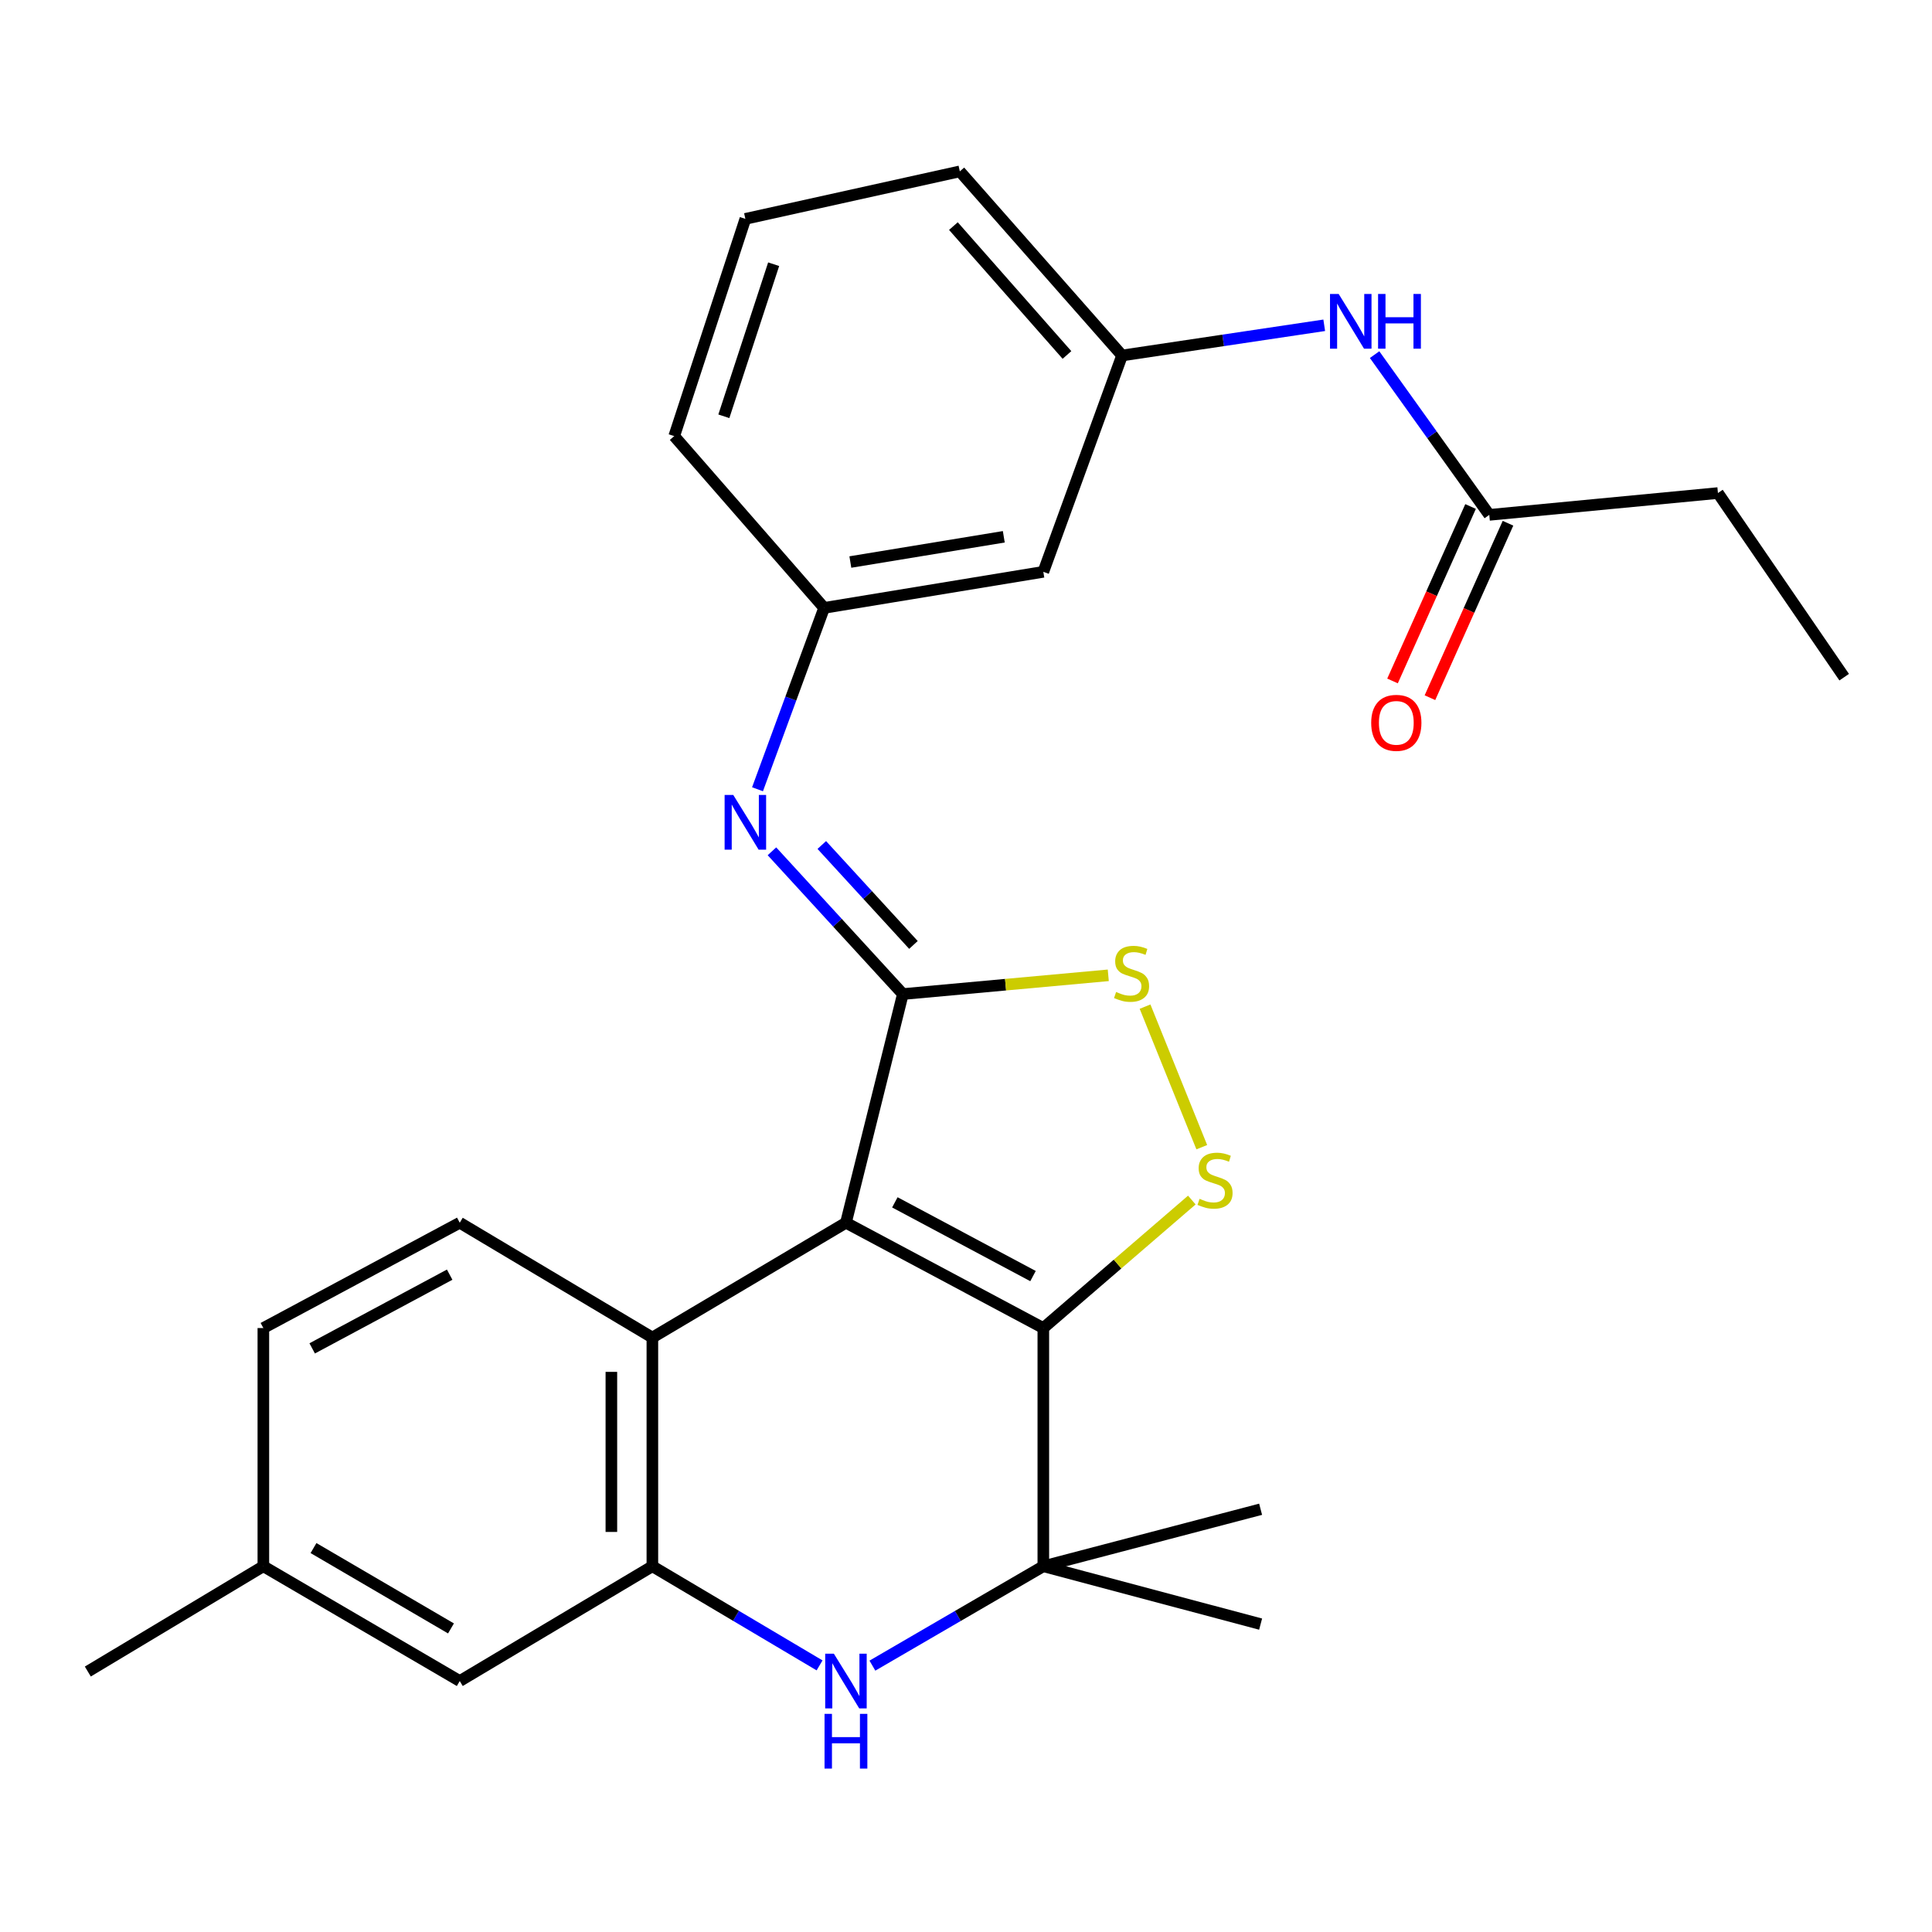 <?xml version='1.0' encoding='iso-8859-1'?>
<svg version='1.1' baseProfile='full'
              xmlns='http://www.w3.org/2000/svg'
                      xmlns:rdkit='http://www.rdkit.org/xml'
                      xmlns:xlink='http://www.w3.org/1999/xlink'
                  xml:space='preserve'
width='1000px' height='1000px' viewBox='0 0 1000 1000'>
<!-- END OF HEADER -->
<rect style='opacity:1.0;fill:#FFFFFF;stroke:none' width='1000' height='1000' x='0' y='0'> </rect>
<path class='bond-0' d='M 437.861,632.884 L 540.023,687.396' style='fill:none;fill-rule:evenodd;stroke:#000000;stroke-width:6px;stroke-linecap:butt;stroke-linejoin:miter;stroke-opacity:1' />
<path class='bond-0' d='M 463.175,622.339 L 534.688,660.497' style='fill:none;fill-rule:evenodd;stroke:#000000;stroke-width:6px;stroke-linecap:butt;stroke-linejoin:miter;stroke-opacity:1' />
<path class='bond-1' d='M 437.861,632.884 L 467.321,514.523' style='fill:none;fill-rule:evenodd;stroke:#000000;stroke-width:6px;stroke-linecap:butt;stroke-linejoin:miter;stroke-opacity:1' />
<path class='bond-5' d='M 437.861,632.884 L 337.667,692.323' style='fill:none;fill-rule:evenodd;stroke:#000000;stroke-width:6px;stroke-linecap:butt;stroke-linejoin:miter;stroke-opacity:1' />
<path class='bond-2' d='M 540.023,687.396 L 578.455,654.271' style='fill:none;fill-rule:evenodd;stroke:#000000;stroke-width:6px;stroke-linecap:butt;stroke-linejoin:miter;stroke-opacity:1' />
<path class='bond-2' d='M 578.455,654.271 L 616.887,621.146' style='fill:none;fill-rule:evenodd;stroke:#CCCC00;stroke-width:6px;stroke-linecap:butt;stroke-linejoin:miter;stroke-opacity:1' />
<path class='bond-4' d='M 540.023,687.396 L 540.023,810.684' style='fill:none;fill-rule:evenodd;stroke:#000000;stroke-width:6px;stroke-linecap:butt;stroke-linejoin:miter;stroke-opacity:1' />
<path class='bond-6' d='M 467.321,514.523 L 520.482,509.673' style='fill:none;fill-rule:evenodd;stroke:#000000;stroke-width:6px;stroke-linecap:butt;stroke-linejoin:miter;stroke-opacity:1' />
<path class='bond-6' d='M 520.482,509.673 L 573.642,504.824' style='fill:none;fill-rule:evenodd;stroke:#CCCC00;stroke-width:6px;stroke-linecap:butt;stroke-linejoin:miter;stroke-opacity:1' />
<path class='bond-8' d='M 467.321,514.523 L 433.439,477.578' style='fill:none;fill-rule:evenodd;stroke:#000000;stroke-width:6px;stroke-linecap:butt;stroke-linejoin:miter;stroke-opacity:1' />
<path class='bond-8' d='M 433.439,477.578 L 399.556,440.633' style='fill:none;fill-rule:evenodd;stroke:#0000FF;stroke-width:6px;stroke-linecap:butt;stroke-linejoin:miter;stroke-opacity:1' />
<path class='bond-8' d='M 472.795,489.097 L 449.078,463.235' style='fill:none;fill-rule:evenodd;stroke:#000000;stroke-width:6px;stroke-linecap:butt;stroke-linejoin:miter;stroke-opacity:1' />
<path class='bond-8' d='M 449.078,463.235 L 425.36,437.374' style='fill:none;fill-rule:evenodd;stroke:#0000FF;stroke-width:6px;stroke-linecap:butt;stroke-linejoin:miter;stroke-opacity:1' />
<path class='bond-27' d='M 622.037,593.785 L 592.678,521.032' style='fill:none;fill-rule:evenodd;stroke:#CCCC00;stroke-width:6px;stroke-linecap:butt;stroke-linejoin:miter;stroke-opacity:1' />
<path class='bond-3' d='M 424.208,862.004 L 380.937,836.344' style='fill:none;fill-rule:evenodd;stroke:#0000FF;stroke-width:6px;stroke-linecap:butt;stroke-linejoin:miter;stroke-opacity:1' />
<path class='bond-3' d='M 380.937,836.344 L 337.667,810.684' style='fill:none;fill-rule:evenodd;stroke:#000000;stroke-width:6px;stroke-linecap:butt;stroke-linejoin:miter;stroke-opacity:1' />
<path class='bond-28' d='M 451.555,862.136 L 495.789,836.41' style='fill:none;fill-rule:evenodd;stroke:#0000FF;stroke-width:6px;stroke-linecap:butt;stroke-linejoin:miter;stroke-opacity:1' />
<path class='bond-28' d='M 495.789,836.41 L 540.023,810.684' style='fill:none;fill-rule:evenodd;stroke:#000000;stroke-width:6px;stroke-linecap:butt;stroke-linejoin:miter;stroke-opacity:1' />
<path class='bond-19' d='M 540.023,810.684 L 652.49,781.188' style='fill:none;fill-rule:evenodd;stroke:#000000;stroke-width:6px;stroke-linecap:butt;stroke-linejoin:miter;stroke-opacity:1' />
<path class='bond-20' d='M 540.023,810.684 L 652.49,840.64' style='fill:none;fill-rule:evenodd;stroke:#000000;stroke-width:6px;stroke-linecap:butt;stroke-linejoin:miter;stroke-opacity:1' />
<path class='bond-7' d='M 337.667,692.323 L 337.667,810.684' style='fill:none;fill-rule:evenodd;stroke:#000000;stroke-width:6px;stroke-linecap:butt;stroke-linejoin:miter;stroke-opacity:1' />
<path class='bond-7' d='M 316.446,710.077 L 316.446,792.93' style='fill:none;fill-rule:evenodd;stroke:#000000;stroke-width:6px;stroke-linecap:butt;stroke-linejoin:miter;stroke-opacity:1' />
<path class='bond-9' d='M 337.667,692.323 L 237.968,632.884' style='fill:none;fill-rule:evenodd;stroke:#000000;stroke-width:6px;stroke-linecap:butt;stroke-linejoin:miter;stroke-opacity:1' />
<path class='bond-13' d='M 337.667,810.684 L 237.968,870.1' style='fill:none;fill-rule:evenodd;stroke:#000000;stroke-width:6px;stroke-linecap:butt;stroke-linejoin:miter;stroke-opacity:1' />
<path class='bond-12' d='M 392.087,408.518 L 409.327,361.58' style='fill:none;fill-rule:evenodd;stroke:#0000FF;stroke-width:6px;stroke-linecap:butt;stroke-linejoin:miter;stroke-opacity:1' />
<path class='bond-12' d='M 409.327,361.58 L 426.567,314.642' style='fill:none;fill-rule:evenodd;stroke:#000000;stroke-width:6px;stroke-linecap:butt;stroke-linejoin:miter;stroke-opacity:1' />
<path class='bond-17' d='M 237.968,632.884 L 136.312,687.396' style='fill:none;fill-rule:evenodd;stroke:#000000;stroke-width:6px;stroke-linecap:butt;stroke-linejoin:miter;stroke-opacity:1' />
<path class='bond-17' d='M 232.747,659.761 L 161.588,697.92' style='fill:none;fill-rule:evenodd;stroke:#000000;stroke-width:6px;stroke-linecap:butt;stroke-linejoin:miter;stroke-opacity:1' />
<path class='bond-10' d='M 770.85,266.496 L 741.17,225.025' style='fill:none;fill-rule:evenodd;stroke:#000000;stroke-width:6px;stroke-linecap:butt;stroke-linejoin:miter;stroke-opacity:1' />
<path class='bond-10' d='M 741.17,225.025 L 711.489,183.553' style='fill:none;fill-rule:evenodd;stroke:#0000FF;stroke-width:6px;stroke-linecap:butt;stroke-linejoin:miter;stroke-opacity:1' />
<path class='bond-16' d='M 761.166,262.163 L 740.967,307.311' style='fill:none;fill-rule:evenodd;stroke:#000000;stroke-width:6px;stroke-linecap:butt;stroke-linejoin:miter;stroke-opacity:1' />
<path class='bond-16' d='M 740.967,307.311 L 720.768,352.459' style='fill:none;fill-rule:evenodd;stroke:#FF0000;stroke-width:6px;stroke-linecap:butt;stroke-linejoin:miter;stroke-opacity:1' />
<path class='bond-16' d='M 780.535,270.829 L 760.337,315.977' style='fill:none;fill-rule:evenodd;stroke:#000000;stroke-width:6px;stroke-linecap:butt;stroke-linejoin:miter;stroke-opacity:1' />
<path class='bond-16' d='M 760.337,315.977 L 740.138,361.125' style='fill:none;fill-rule:evenodd;stroke:#FF0000;stroke-width:6px;stroke-linecap:butt;stroke-linejoin:miter;stroke-opacity:1' />
<path class='bond-22' d='M 770.85,266.496 L 889.199,255.202' style='fill:none;fill-rule:evenodd;stroke:#000000;stroke-width:6px;stroke-linecap:butt;stroke-linejoin:miter;stroke-opacity:1' />
<path class='bond-11' d='M 685.418,168.365 L 633.098,176.181' style='fill:none;fill-rule:evenodd;stroke:#0000FF;stroke-width:6px;stroke-linecap:butt;stroke-linejoin:miter;stroke-opacity:1' />
<path class='bond-11' d='M 633.098,176.181 L 580.778,183.997' style='fill:none;fill-rule:evenodd;stroke:#000000;stroke-width:6px;stroke-linecap:butt;stroke-linejoin:miter;stroke-opacity:1' />
<path class='bond-14' d='M 426.567,314.642 L 540.023,295.98' style='fill:none;fill-rule:evenodd;stroke:#000000;stroke-width:6px;stroke-linecap:butt;stroke-linejoin:miter;stroke-opacity:1' />
<path class='bond-14' d='M 440.141,290.904 L 519.561,277.84' style='fill:none;fill-rule:evenodd;stroke:#000000;stroke-width:6px;stroke-linecap:butt;stroke-linejoin:miter;stroke-opacity:1' />
<path class='bond-23' d='M 426.567,314.642 L 348.972,225.73' style='fill:none;fill-rule:evenodd;stroke:#000000;stroke-width:6px;stroke-linecap:butt;stroke-linejoin:miter;stroke-opacity:1' />
<path class='bond-29' d='M 237.968,870.1 L 136.312,810.684' style='fill:none;fill-rule:evenodd;stroke:#000000;stroke-width:6px;stroke-linecap:butt;stroke-linejoin:miter;stroke-opacity:1' />
<path class='bond-29' d='M 233.427,842.868 L 162.268,801.276' style='fill:none;fill-rule:evenodd;stroke:#000000;stroke-width:6px;stroke-linecap:butt;stroke-linejoin:miter;stroke-opacity:1' />
<path class='bond-15' d='M 540.023,295.98 L 580.778,183.997' style='fill:none;fill-rule:evenodd;stroke:#000000;stroke-width:6px;stroke-linecap:butt;stroke-linejoin:miter;stroke-opacity:1' />
<path class='bond-30' d='M 580.778,183.997 L 496.805,88.707' style='fill:none;fill-rule:evenodd;stroke:#000000;stroke-width:6px;stroke-linecap:butt;stroke-linejoin:miter;stroke-opacity:1' />
<path class='bond-30' d='M 552.261,183.733 L 493.481,117.03' style='fill:none;fill-rule:evenodd;stroke:#000000;stroke-width:6px;stroke-linecap:butt;stroke-linejoin:miter;stroke-opacity:1' />
<path class='bond-18' d='M 136.312,687.396 L 136.312,810.684' style='fill:none;fill-rule:evenodd;stroke:#000000;stroke-width:6px;stroke-linecap:butt;stroke-linejoin:miter;stroke-opacity:1' />
<path class='bond-25' d='M 136.312,810.684 L 45.455,865.184' style='fill:none;fill-rule:evenodd;stroke:#000000;stroke-width:6px;stroke-linecap:butt;stroke-linejoin:miter;stroke-opacity:1' />
<path class='bond-21' d='M 385.801,113.287 L 348.972,225.73' style='fill:none;fill-rule:evenodd;stroke:#000000;stroke-width:6px;stroke-linecap:butt;stroke-linejoin:miter;stroke-opacity:1' />
<path class='bond-21' d='M 400.442,136.758 L 374.662,215.468' style='fill:none;fill-rule:evenodd;stroke:#000000;stroke-width:6px;stroke-linecap:butt;stroke-linejoin:miter;stroke-opacity:1' />
<path class='bond-24' d='M 385.801,113.287 L 496.805,88.707' style='fill:none;fill-rule:evenodd;stroke:#000000;stroke-width:6px;stroke-linecap:butt;stroke-linejoin:miter;stroke-opacity:1' />
<path class='bond-26' d='M 889.199,255.202 L 954.545,350.504' style='fill:none;fill-rule:evenodd;stroke:#000000;stroke-width:6px;stroke-linecap:butt;stroke-linejoin:miter;stroke-opacity:1' />
<path  class='atom-3' d='M 620.9 620.511
Q 621.22 620.631, 622.54 621.191
Q 623.86 621.751, 625.3 622.111
Q 626.78 622.431, 628.22 622.431
Q 630.9 622.431, 632.46 621.151
Q 634.02 619.831, 634.02 617.551
Q 634.02 615.991, 633.22 615.031
Q 632.46 614.071, 631.26 613.551
Q 630.06 613.031, 628.06 612.431
Q 625.54 611.671, 624.02 610.951
Q 622.54 610.231, 621.46 608.711
Q 620.42 607.191, 620.42 604.631
Q 620.42 601.071, 622.82 598.871
Q 625.26 596.671, 630.06 596.671
Q 633.34 596.671, 637.06 598.231
L 636.14 601.311
Q 632.74 599.911, 630.18 599.911
Q 627.42 599.911, 625.9 601.071
Q 624.38 602.191, 624.42 604.151
Q 624.42 605.671, 625.18 606.591
Q 625.98 607.511, 627.1 608.031
Q 628.26 608.551, 630.18 609.151
Q 632.74 609.951, 634.26 610.751
Q 635.78 611.551, 636.86 613.191
Q 637.98 614.791, 637.98 617.551
Q 637.98 621.471, 635.34 623.591
Q 632.74 625.671, 628.38 625.671
Q 625.86 625.671, 623.94 625.111
Q 622.06 624.591, 619.82 623.671
L 620.9 620.511
' fill='#CCCC00'/>
<path  class='atom-4' d='M 431.601 855.94
L 440.881 870.94
Q 441.801 872.42, 443.281 875.1
Q 444.761 877.78, 444.841 877.94
L 444.841 855.94
L 448.601 855.94
L 448.601 884.26
L 444.721 884.26
L 434.761 867.86
Q 433.601 865.94, 432.361 863.74
Q 431.161 861.54, 430.801 860.86
L 430.801 884.26
L 427.121 884.26
L 427.121 855.94
L 431.601 855.94
' fill='#0000FF'/>
<path  class='atom-4' d='M 426.781 887.092
L 430.621 887.092
L 430.621 899.132
L 445.101 899.132
L 445.101 887.092
L 448.941 887.092
L 448.941 915.412
L 445.101 915.412
L 445.101 902.332
L 430.621 902.332
L 430.621 915.412
L 426.781 915.412
L 426.781 887.092
' fill='#0000FF'/>
<path  class='atom-7' d='M 577.694 513.444
Q 578.014 513.564, 579.334 514.124
Q 580.654 514.684, 582.094 515.044
Q 583.574 515.364, 585.014 515.364
Q 587.694 515.364, 589.254 514.084
Q 590.814 512.764, 590.814 510.484
Q 590.814 508.924, 590.014 507.964
Q 589.254 507.004, 588.054 506.484
Q 586.854 505.964, 584.854 505.364
Q 582.334 504.604, 580.814 503.884
Q 579.334 503.164, 578.254 501.644
Q 577.214 500.124, 577.214 497.564
Q 577.214 494.004, 579.614 491.804
Q 582.054 489.604, 586.854 489.604
Q 590.134 489.604, 593.854 491.164
L 592.934 494.244
Q 589.534 492.844, 586.974 492.844
Q 584.214 492.844, 582.694 494.004
Q 581.174 495.124, 581.214 497.084
Q 581.214 498.604, 581.974 499.524
Q 582.774 500.444, 583.894 500.964
Q 585.054 501.484, 586.974 502.084
Q 589.534 502.884, 591.054 503.684
Q 592.574 504.484, 593.654 506.124
Q 594.774 507.724, 594.774 510.484
Q 594.774 514.404, 592.134 516.524
Q 589.534 518.604, 585.174 518.604
Q 582.654 518.604, 580.734 518.044
Q 578.854 517.524, 576.614 516.604
L 577.694 513.444
' fill='#CCCC00'/>
<path  class='atom-9' d='M 379.541 411.474
L 388.821 426.474
Q 389.741 427.954, 391.221 430.634
Q 392.701 433.314, 392.781 433.474
L 392.781 411.474
L 396.541 411.474
L 396.541 439.794
L 392.661 439.794
L 382.701 423.394
Q 381.541 421.474, 380.301 419.274
Q 379.101 417.074, 378.741 416.394
L 378.741 439.794
L 375.061 439.794
L 375.061 411.474
L 379.541 411.474
' fill='#0000FF'/>
<path  class='atom-12' d='M 692.89 152.153
L 702.17 167.153
Q 703.09 168.633, 704.57 171.313
Q 706.05 173.993, 706.13 174.153
L 706.13 152.153
L 709.89 152.153
L 709.89 180.473
L 706.01 180.473
L 696.05 164.073
Q 694.89 162.153, 693.65 159.953
Q 692.45 157.753, 692.09 157.073
L 692.09 180.473
L 688.41 180.473
L 688.41 152.153
L 692.89 152.153
' fill='#0000FF'/>
<path  class='atom-12' d='M 713.29 152.153
L 717.13 152.153
L 717.13 164.193
L 731.61 164.193
L 731.61 152.153
L 735.45 152.153
L 735.45 180.473
L 731.61 180.473
L 731.61 167.393
L 717.13 167.393
L 717.13 180.473
L 713.29 180.473
L 713.29 152.153
' fill='#0000FF'/>
<path  class='atom-17' d='M 709.728 374.138
Q 709.728 367.338, 713.088 363.538
Q 716.448 359.738, 722.728 359.738
Q 729.008 359.738, 732.368 363.538
Q 735.728 367.338, 735.728 374.138
Q 735.728 381.018, 732.328 384.938
Q 728.928 388.818, 722.728 388.818
Q 716.488 388.818, 713.088 384.938
Q 709.728 381.058, 709.728 374.138
M 722.728 385.618
Q 727.048 385.618, 729.368 382.738
Q 731.728 379.818, 731.728 374.138
Q 731.728 368.578, 729.368 365.778
Q 727.048 362.938, 722.728 362.938
Q 718.408 362.938, 716.048 365.738
Q 713.728 368.538, 713.728 374.138
Q 713.728 379.858, 716.048 382.738
Q 718.408 385.618, 722.728 385.618
' fill='#FF0000'/>
</svg>
